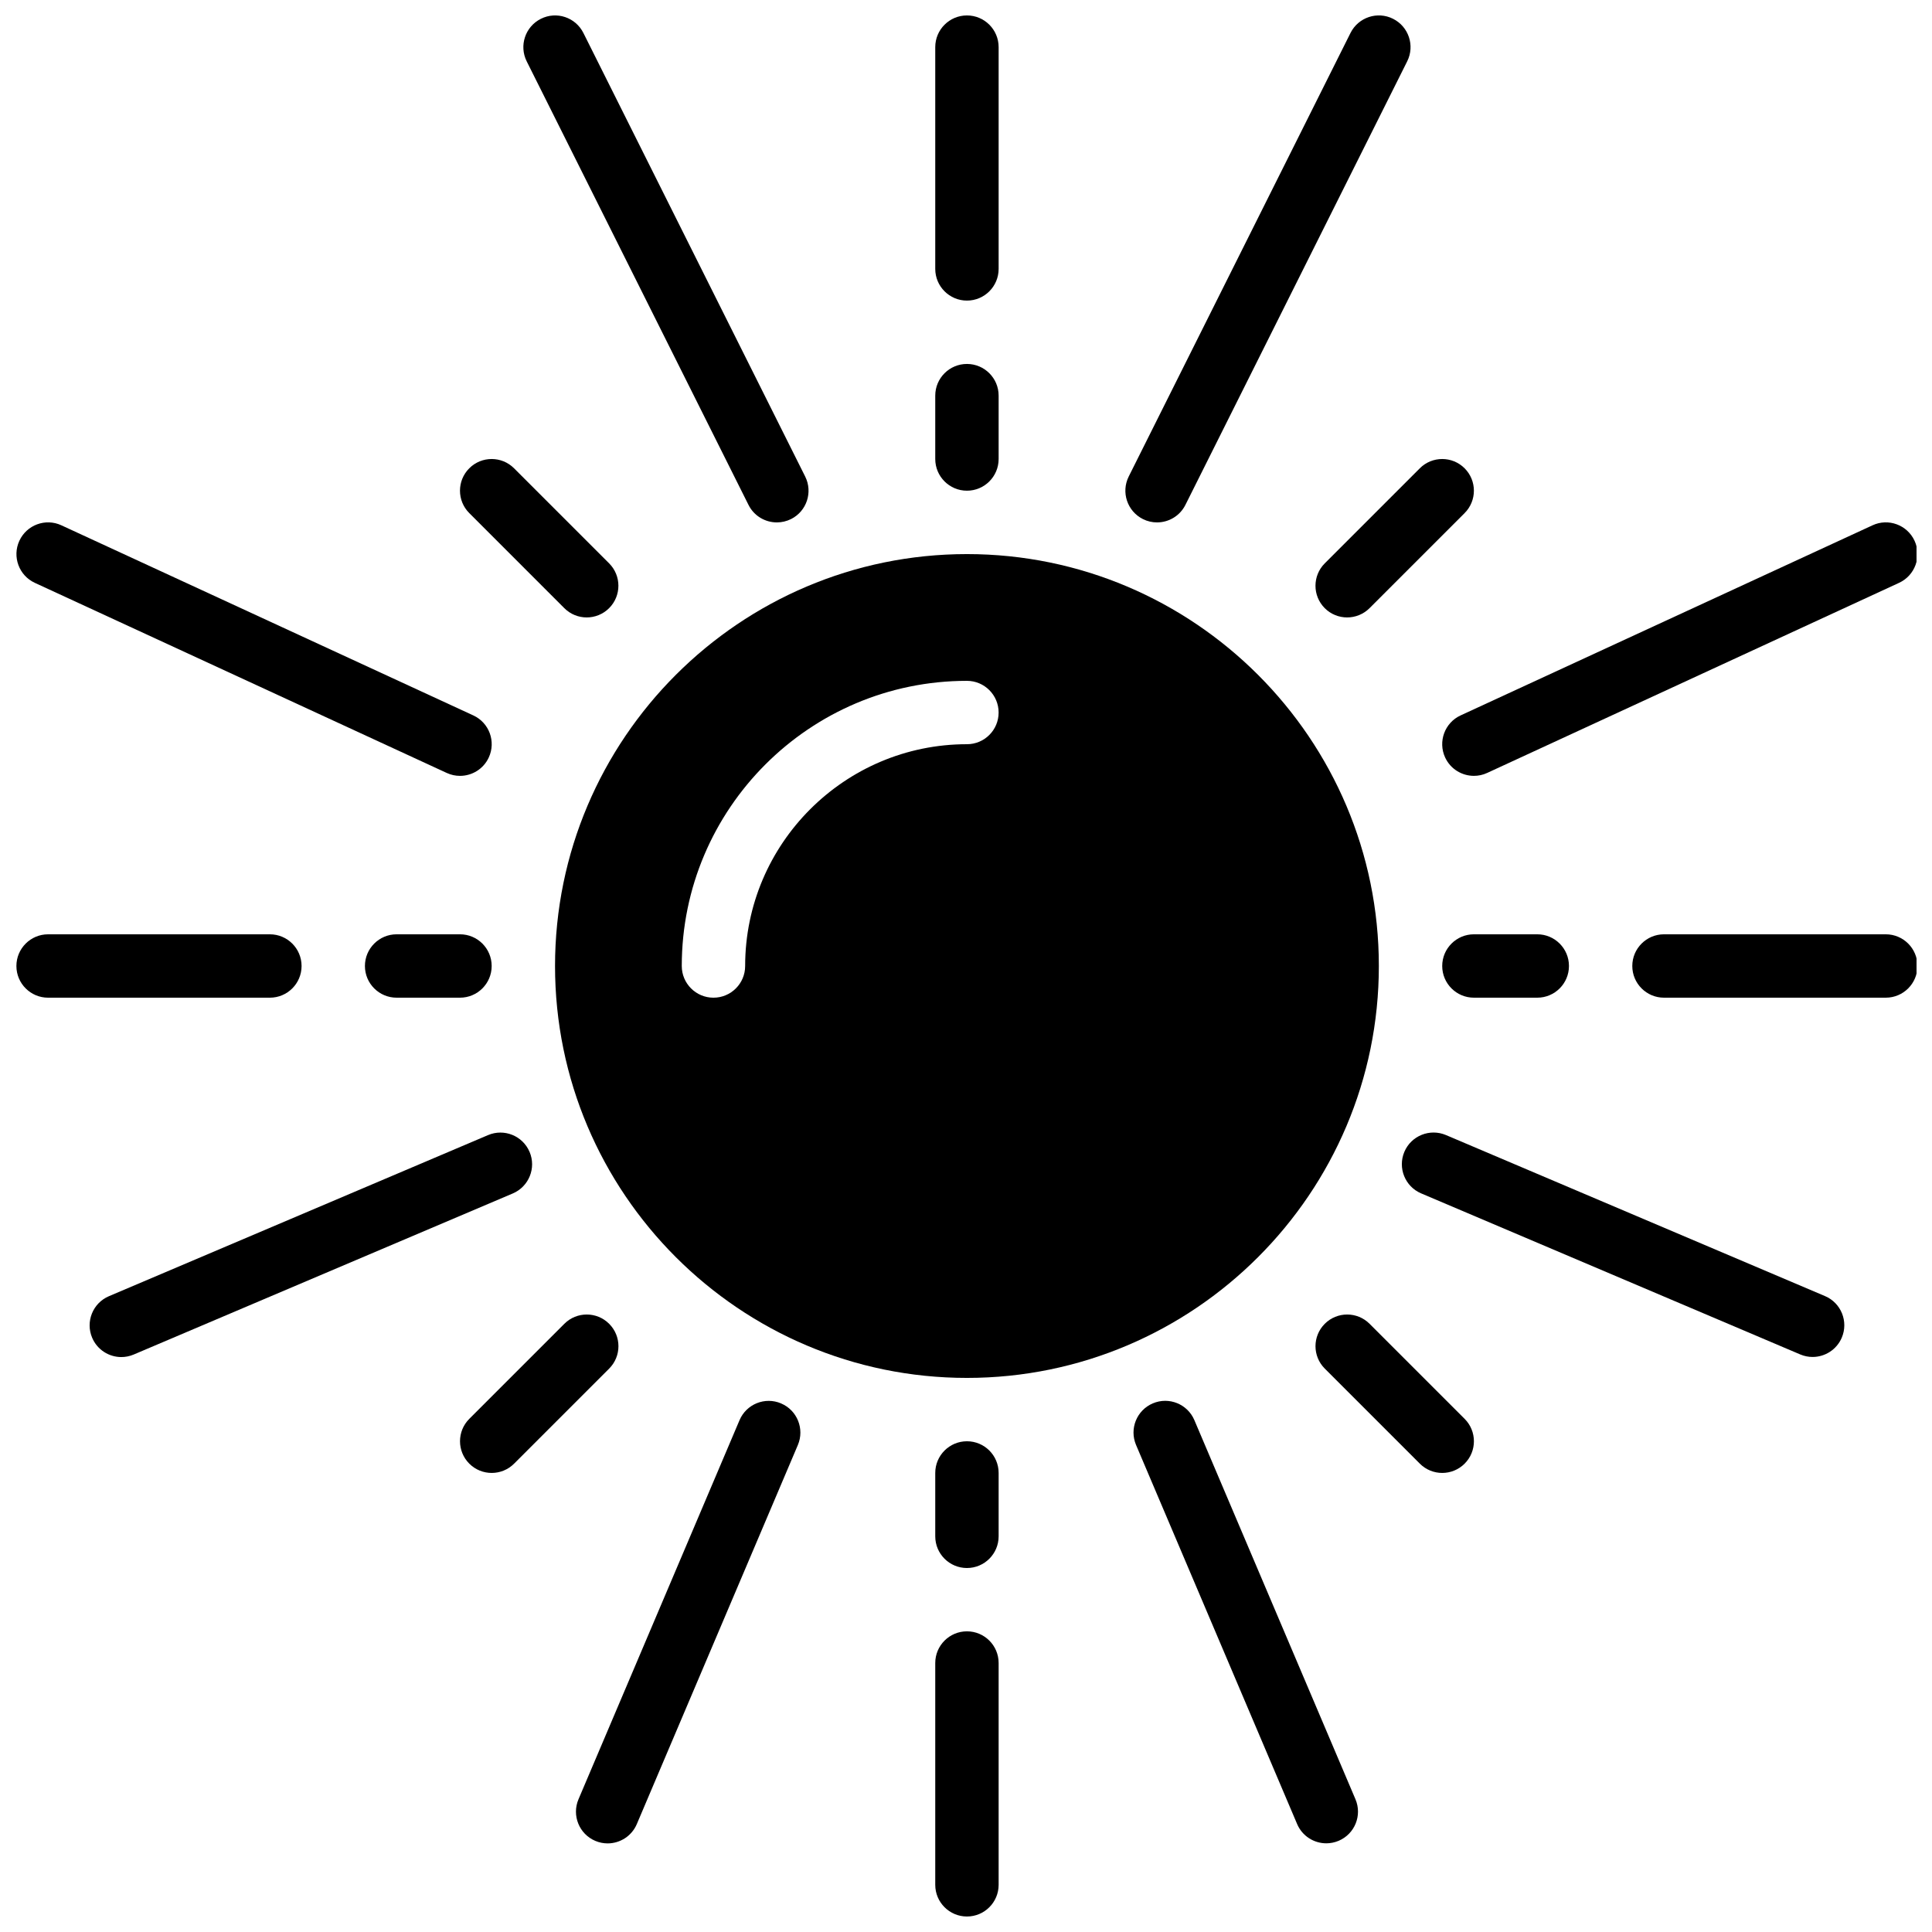 <?xml version="1.0" encoding="UTF-8"?>
<!-- Uploaded to: SVG Repo, www.svgrepo.com, Generator: SVG Repo Mixer Tools -->
<svg width="800px" height="800px" version="1.1" viewBox="144 144 512 512" xmlns="http://www.w3.org/2000/svg">
 <defs>
  <clipPath id="h">
   <path d="m282 148.09h77v134.91h-77z"/>
  </clipPath>
  <clipPath id="g">
   <path d="m148.09 282h126.91v68h-126.91z"/>
  </clipPath>
  <clipPath id="f">
   <path d="m442 148.09h76v134.91h-76z"/>
  </clipPath>
  <clipPath id="e">
   <path d="m526 282h125.9v68h-125.9z"/>
  </clipPath>
  <clipPath id="d">
   <path d="m391 576h18v75.902h-18z"/>
  </clipPath>
  <clipPath id="c">
   <path d="m391 148.09h18v75.906h-18z"/>
  </clipPath>
  <clipPath id="b">
   <path d="m148.09 391h75.906v18h-75.906z"/>
  </clipPath>
  <clipPath id="a">
   <path d="m576 391h75.902v18h-75.902z"/>
  </clipPath>
 </defs>
 <path d="m495.07 305.17c1.637 1.637 3.785 2.457 5.938 2.457 2.148 0 4.301-0.824 5.938-2.461l25.191-25.191c3.281-3.281 3.281-8.59 0-11.871-3.273-3.281-8.598-3.281-11.871 0l-25.191 25.191c-3.277 3.285-3.277 8.59-0.004 11.875z"/>
 <path d="m293.55 305.17c1.637 1.637 3.785 2.457 5.934 2.457 2.148 0 4.301-0.824 5.938-2.461 3.281-3.281 3.281-8.59 0-11.871l-25.191-25.191c-3.273-3.281-8.598-3.281-11.871 0-3.281 3.281-3.281 8.59 0 11.871z"/>
 <path d="m284.34 449.26c-1.812-4.266-6.734-6.266-11.016-4.441l-100.46 42.688c-4.266 1.812-6.254 6.742-4.441 11.016 1.359 3.199 4.469 5.113 7.734 5.113 1.09 0 2.207-0.219 3.281-0.672l100.46-42.688c4.266-1.82 6.258-6.75 4.445-11.016z"/>
 <path d="m460.52 520.35c-1.812-4.266-6.742-6.266-11.016-4.441-4.266 1.812-6.254 6.742-4.441 11.016l42.688 100.46c1.359 3.199 4.469 5.113 7.734 5.113 1.09 0 2.207-0.219 3.281-0.672 4.266-1.812 6.266-6.742 4.441-11.016z"/>
 <g clip-path="url(#h)">
  <path d="m342.36 277.8c1.469 2.949 4.434 4.644 7.516 4.644 1.258 0 2.543-0.285 3.754-0.883 4.148-2.074 5.828-7.121 3.754-11.27l-58.777-117.55c-2.074-4.156-7.129-5.844-11.27-3.754-4.148 2.074-5.828 7.121-3.754 11.27z"/>
 </g>
 <path d="m351 515.92c-4.273-1.82-9.203 0.176-11.016 4.441l-42.68 100.47c-1.812 4.266 0.176 9.203 4.441 11.016 1.066 0.453 2.184 0.672 3.281 0.672 3.266 0 6.375-1.922 7.734-5.113l42.68-100.46c1.812-4.277-0.176-9.215-4.441-11.02z"/>
 <path d="m627.65 487.48-100.46-42.68c-4.273-1.805-9.203 0.176-11.016 4.441-1.812 4.266 0.176 9.203 4.441 11.016l100.46 42.68c1.066 0.453 2.184 0.672 3.281 0.672 3.266 0 6.375-1.922 7.734-5.113 1.816-4.266-0.168-9.203-4.441-11.016z"/>
 <g clip-path="url(#g)">
  <path d="m153.23 298.46 109.16 50.379c1.137 0.523 2.336 0.773 3.512 0.773 3.176 0 6.215-1.805 7.633-4.879 1.941-4.207 0.109-9.203-4.106-11.141l-109.16-50.379c-4.207-1.957-9.203-0.102-11.141 4.106-1.941 4.215-0.102 9.203 4.102 11.141z"/>
 </g>
 <g clip-path="url(#f)">
  <path d="m446.88 281.56c1.207 0.605 2.484 0.883 3.742 0.883 3.082 0 6.047-1.695 7.523-4.644l58.777-117.55c2.074-4.148 0.387-9.195-3.754-11.27-4.141-2.082-9.195-0.395-11.27 3.754l-58.777 117.55c-2.07 4.156-0.391 9.195 3.758 11.277z"/>
 </g>
 <g clip-path="url(#e)">
  <path d="m526.97 344.73c1.418 3.074 4.461 4.879 7.633 4.879 1.176 0 2.375-0.242 3.512-0.773l109.16-50.379c4.207-1.941 6.047-6.938 4.106-11.141-1.941-4.207-6.938-6.062-11.141-4.106l-109.16 50.379c-4.211 1.938-6.047 6.926-4.109 11.141z"/>
 </g>
 <g clip-path="url(#d)">
  <path d="m400.25 576.32c-4.637 0-8.398 3.762-8.398 8.398v58.777c0 4.637 3.762 8.398 8.398 8.398s8.398-3.762 8.398-8.398v-58.777c0-4.637-3.754-8.398-8.398-8.398z"/>
 </g>
 <path d="m400.25 525.95c-4.637 0-8.398 3.762-8.398 8.398v16.793c0 4.637 3.762 8.398 8.398 8.398s8.398-3.762 8.398-8.398v-16.793c0-4.637-3.754-8.398-8.398-8.398z"/>
 <g clip-path="url(#c)">
  <path d="m400.25 223.66c4.637 0 8.398-3.762 8.398-8.398v-58.773c0-4.637-3.762-8.398-8.398-8.398s-8.398 3.762-8.398 8.398v58.777c0.004 4.633 3.766 8.395 8.398 8.395z"/>
 </g>
 <path d="m400.25 274.04c4.637 0 8.398-3.762 8.398-8.398v-16.793c0-4.637-3.762-8.398-8.398-8.398s-8.398 3.762-8.398 8.398v16.793c0.004 4.637 3.766 8.398 8.398 8.398z"/>
 <g clip-path="url(#b)">
  <path d="m223.92 400c0-4.637-3.762-8.398-8.398-8.398h-58.777c-4.637 0-8.398 3.762-8.398 8.398 0 4.637 3.762 8.398 8.398 8.398h58.777c4.644-0.004 8.398-3.766 8.398-8.398z"/>
 </g>
 <path d="m265.9 391.6h-16.793c-4.637 0-8.398 3.762-8.398 8.398 0 4.637 3.762 8.398 8.398 8.398h16.793c4.637 0 8.398-3.762 8.398-8.398 0-4.637-3.754-8.398-8.398-8.398z"/>
 <g clip-path="url(#a)">
  <path d="m643.75 391.6h-58.777c-4.637 0-8.398 3.762-8.398 8.398 0 4.637 3.762 8.398 8.398 8.398h58.777c4.637 0 8.398-3.762 8.398-8.398 0-4.637-3.754-8.398-8.398-8.398z"/>
 </g>
 <path d="m534.6 391.6c-4.637 0-8.398 3.762-8.398 8.398 0 4.637 3.762 8.398 8.398 8.398h16.793c4.637 0 8.398-3.762 8.398-8.398 0-4.637-3.762-8.398-8.398-8.398z"/>
 <path d="m305.43 494.82c-3.273-3.281-8.598-3.281-11.871 0l-25.191 25.191c-3.281 3.281-3.281 8.59 0 11.871 1.637 1.641 3.789 2.461 5.938 2.461 2.148 0 4.301-0.824 5.938-2.461l25.191-25.191c3.281-3.281 3.281-8.586-0.004-11.871z"/>
 <path d="m506.95 494.82c-3.273-3.281-8.598-3.281-11.871 0-3.281 3.281-3.281 8.59 0 11.871l25.191 25.191c1.637 1.641 3.785 2.461 5.934 2.461 2.148 0 4.301-0.824 5.938-2.461 3.281-3.281 3.281-8.59 0-11.871z"/>
 <path d="m400.25 290.84c-60.188 0-109.16 48.969-109.16 109.16s48.969 109.16 109.16 109.16 109.16-48.969 109.16-109.16c0-60.184-48.969-109.16-109.16-109.16zm0 50.383c-32.41 0-58.777 26.367-58.777 58.777 0 4.637-3.762 8.398-8.398 8.398s-8.398-3.762-8.398-8.398c0-41.664 33.898-75.57 75.57-75.57 4.637 0 8.398 3.762 8.398 8.398 0.004 4.633-3.75 8.395-8.395 8.395z"/>
</svg>